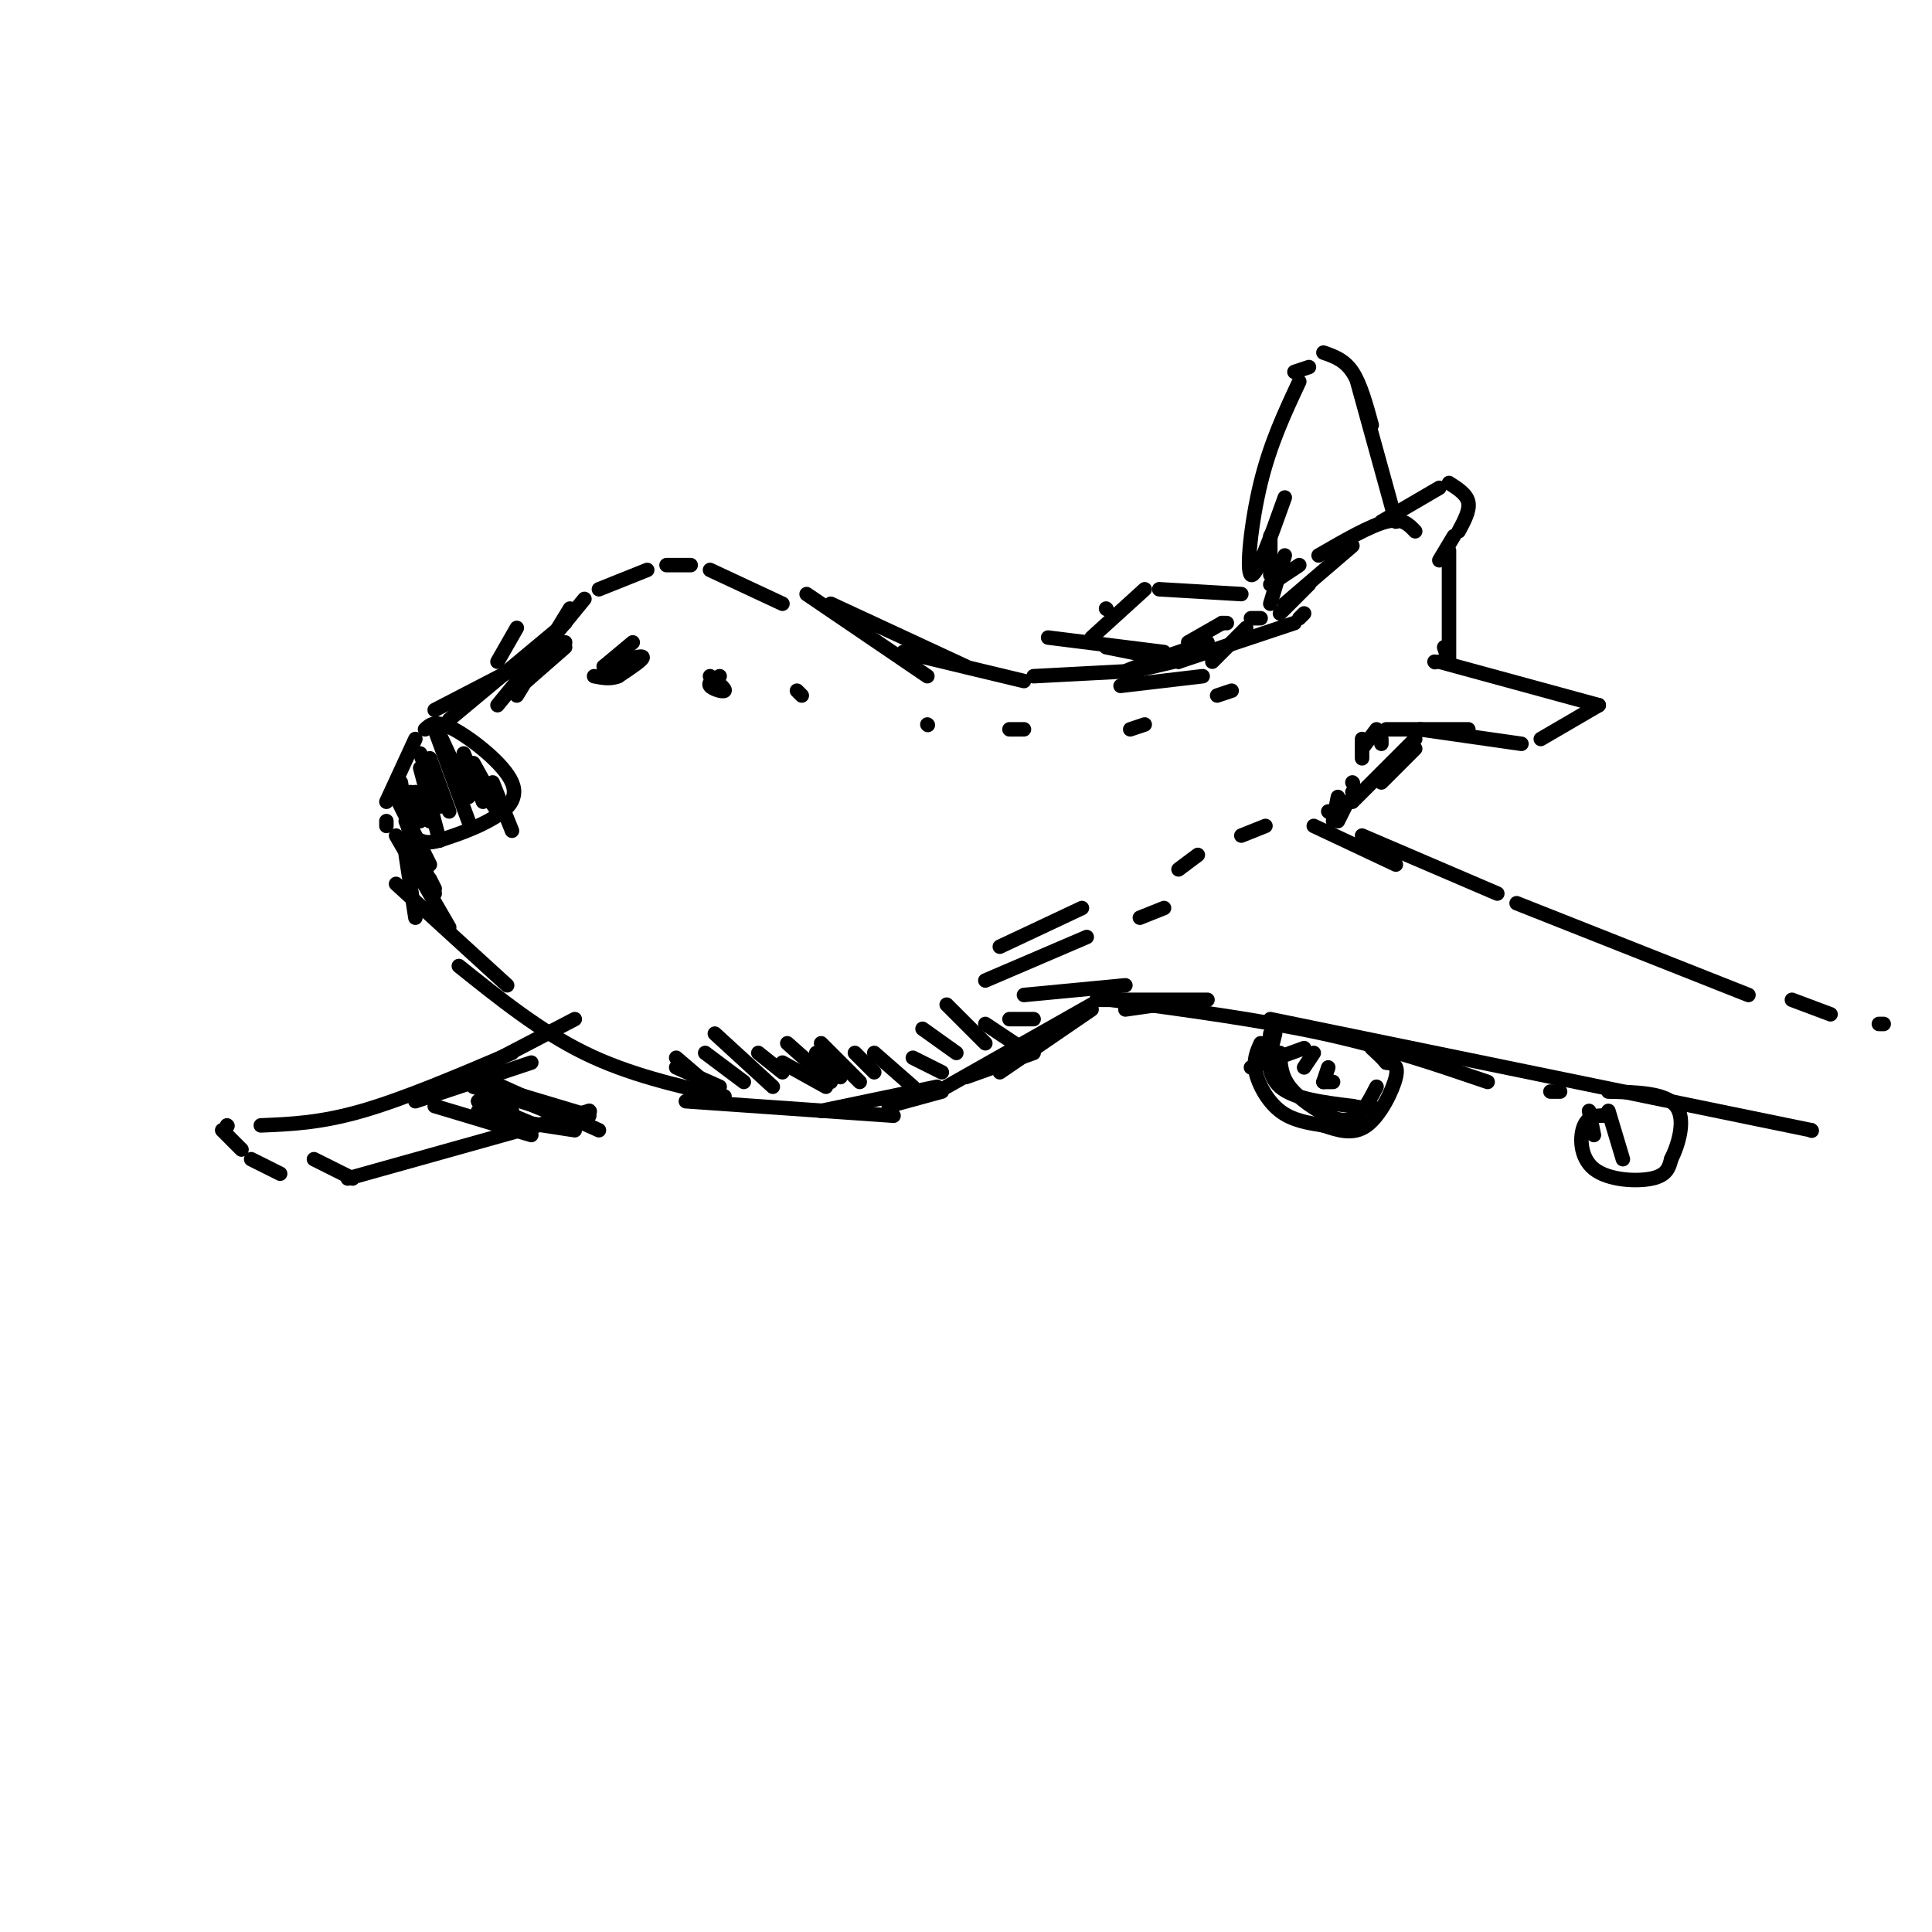 <svg viewBox='0 0 400 400' version='1.1' xmlns='http://www.w3.org/2000/svg' xmlns:xlink='http://www.w3.org/1999/xlink'><g fill='none' stroke='rgb(0,0,0)' stroke-width='3' stroke-linecap='round' stroke-linejoin='round'><path d='M117,134c0.000,0.000 -8.000,7.000 -8,7'/><path d='M107,144c0.000,0.000 11.000,-18.000 11,-18'/><path d='M124,122c0.000,0.000 10.000,-4.000 10,-4'/><path d='M138,117c0.000,0.000 5.000,0.000 5,0'/><path d='M147,118c0.000,0.000 15.000,7.000 15,7'/><path d='M167,123c0.000,0.000 25.000,17.000 25,17'/><path d='M172,125c0.000,0.000 28.000,13.000 28,13'/><path d='M187,135c0.000,0.000 25.000,6.000 25,6'/><path d='M214,140c0.000,0.000 19.000,-1.000 19,-1'/><path d='M217,132c0.000,0.000 24.000,3.000 24,3'/><path d='M246,133c0.000,0.000 7.000,-4.000 7,-4'/><path d='M253,129c0.000,0.000 1.000,0.000 1,0'/><path d='M259,128c0.000,0.000 2.000,0.000 2,0'/><path d='M232,142c0.000,0.000 17.000,-2.000 17,-2'/><path d='M251,137c0.000,0.000 7.000,-7.000 7,-7'/><path d='M243,137c-5.583,1.333 -11.167,2.667 -10,2c1.167,-0.667 9.083,-3.333 17,-6'/><path d='M107,130c0.000,0.000 -4.000,7.000 -4,7'/><path d='M121,124c0.000,0.000 -18.000,22.000 -18,22'/><path d='M117,129c0.000,0.000 -24.000,20.000 -24,20'/><path d='M86,153c0.000,0.000 -6.000,13.000 -6,13'/><path d='M80,170c0.000,0.000 0.000,1.000 0,1'/><path d='M82,165c0.000,0.000 7.000,14.000 7,14'/><path d='M82,173c0.000,0.000 11.000,19.000 11,19'/><path d='M82,183c0.000,0.000 23.000,21.000 23,21'/><path d='M95,200c8.417,6.750 16.833,13.500 26,18c9.167,4.500 19.083,6.750 29,9'/><path d='M142,228c0.000,0.000 43.000,3.000 43,3'/><path d='M184,229c0.000,0.000 11.000,-3.000 11,-3'/><path d='M200,223c0.000,0.000 14.000,-5.000 14,-5'/><path d='M233,209c0.000,0.000 7.000,-1.000 7,-1'/><path d='M227,207c0.000,0.000 23.000,0.000 23,0'/><path d='M230,207c15.500,2.083 31.000,4.167 44,7c13.000,2.833 23.500,6.417 34,10'/><path d='M263,211c0.000,0.000 112.000,23.000 112,23'/><path d='M375,234c0.000,0.000 0.100,0.100 0.1,0.1'/><path d='M272,171c0.000,0.000 17.000,8.000 17,8'/><path d='M282,173c0.000,0.000 28.000,12.000 28,12'/><path d='M314,187c0.000,0.000 48.000,19.000 48,19'/><path d='M371,207c0.000,0.000 8.000,3.000 8,3'/><path d='M389,212c0.000,0.000 1.000,0.000 1,0'/><path d='M110,220c0.000,0.000 -24.000,8.000 -24,8'/><path d='M119,211c0.000,0.000 -23.000,12.000 -23,12'/><path d='M106,218c-11.167,4.750 -22.333,9.500 -31,12c-8.667,2.500 -14.833,2.750 -21,3'/><path d='M47,233c0.000,0.000 0.100,0.100 0.1,0.1'/><path d='M46,234c0.000,0.000 4.000,4.000 4,4'/><path d='M52,240c0.000,0.000 6.000,3.000 6,3'/><path d='M72,244c0.000,0.000 50.000,-14.000 50,-14'/><path d='M122,230c0.000,0.000 0.100,0.100 0.1,0.1'/><path d='M264,214c0.000,0.000 -1.000,4.000 -1,4'/><path d='M261,216c-0.778,1.711 -1.556,3.422 -1,6c0.556,2.578 2.444,6.022 5,8c2.556,1.978 5.778,2.489 9,3'/><path d='M274,233c3.048,1.024 6.167,2.083 9,0c2.833,-2.083 5.381,-7.310 6,-10c0.619,-2.690 -0.690,-2.845 -2,-3'/><path d='M287,220c-0.833,-1.000 -1.917,-2.000 -3,-3'/><path d='M333,231c-2.006,-0.089 -4.012,-0.179 -5,2c-0.988,2.179 -0.958,6.625 2,9c2.958,2.375 8.845,2.679 12,2c3.155,-0.679 3.577,-2.339 4,-4'/><path d='M346,240c1.467,-2.933 3.133,-8.267 1,-11c-2.133,-2.733 -8.067,-2.867 -14,-3'/><path d='M323,226c0.000,0.000 -2.000,0.000 -2,0'/><path d='M233,204c0.000,0.000 -21.000,2.000 -21,2'/><path d='M204,203c0.000,0.000 21.000,-9.000 21,-9'/><path d='M236,190c0.000,0.000 5.000,-2.000 5,-2'/><path d='M244,137c0.000,0.000 24.000,-8.000 24,-8'/><path d='M269,128c0.000,0.000 1.000,-1.000 1,-1'/><path d='M265,127c0.000,0.000 6.000,-6.000 6,-6'/><path d='M266,115c0.000,0.000 -3.000,10.000 -3,10'/><path d='M266,103c-3.000,8.400 -6.000,16.800 -7,16c-1.000,-0.800 0.000,-10.800 2,-19c2.000,-8.200 5.000,-14.600 8,-21'/><path d='M268,77c0.000,0.000 3.000,-1.000 3,-1'/><path d='M274,73c2.167,0.750 4.333,1.500 6,4c1.667,2.500 2.833,6.750 4,11'/><path d='M281,79c0.000,0.000 8.000,29.000 8,29'/><path d='M287,151c0.000,0.000 17.000,0.000 17,0'/><path d='M294,151c0.000,0.000 21.000,3.000 21,3'/><path d='M319,153c0.000,0.000 12.000,-7.000 12,-7'/><path d='M331,146c0.000,0.000 -33.000,-9.000 -33,-9'/><path d='M297,137c0.000,0.000 0.100,0.100 0.1,0.1'/><path d='M244,137c0.000,0.000 -15.000,-3.000 -15,-3'/><path d='M226,132c0.000,0.000 11.000,-10.000 11,-10'/><path d='M240,122c0.000,0.000 17.000,1.000 17,1'/><path d='M229,126c0.000,0.000 0.100,0.100 0.1,0.1'/><path d='M300,114c0.000,0.000 0.000,23.000 0,23'/><path d='M300,137c0.000,0.000 -1.000,-3.000 -1,-3'/><path d='M293,110c-1.333,-1.417 -2.667,-2.833 -6,-2c-3.333,0.833 -8.667,3.917 -14,7'/><path d='M269,117c0.000,0.000 -6.000,4.000 -6,4'/><path d='M117,133c0.000,0.000 -27.000,14.000 -27,14'/><path d='M88,151c1.089,-1.030 2.179,-2.060 6,0c3.821,2.060 10.375,7.208 12,11c1.625,3.792 -1.679,6.226 -5,8c-3.321,1.774 -6.661,2.887 -10,4'/><path d='M91,174c-2.333,0.667 -3.167,0.333 -4,0'/><path d='M83,162c0.000,0.000 2.000,12.000 2,12'/><path d='M85,164c0.000,0.000 2.000,6.000 2,6'/><path d='M87,156c0.000,0.000 4.000,11.000 4,11'/><path d='M87,159c0.000,0.000 4.000,15.000 4,15'/><path d='M88,161c0.000,0.000 1.000,9.000 1,9'/><path d='M86,164c0.000,0.000 3.000,6.000 3,6'/><path d='M89,157c0.000,0.000 4.000,11.000 4,11'/><path d='M90,151c0.000,0.000 7.000,19.000 7,19'/><path d='M91,152c0.000,0.000 6.000,13.000 6,13'/><path d='M96,156c0.000,0.000 4.000,10.000 4,10'/><path d='M98,158c0.000,0.000 5.000,9.000 5,9'/><path d='M99,162c0.000,0.000 4.000,6.000 4,6'/><path d='M102,162c0.000,0.000 4.000,10.000 4,10'/><path d='M84,177c0.000,0.000 2.000,13.000 2,13'/><path d='M84,170c0.000,0.000 6.000,15.000 6,15'/><path d='M89,182c0.000,0.000 1.000,2.000 1,2'/><path d='M131,133c0.000,0.000 -6.000,5.000 -6,5'/><path d='M125,138c3.750,-1.167 7.500,-2.333 8,-2c0.500,0.333 -2.250,2.167 -5,4'/><path d='M128,140c-1.667,0.667 -3.333,0.333 -5,0'/><path d='M149,140c-1.244,0.667 -2.489,1.333 -2,2c0.489,0.667 2.711,1.333 3,1c0.289,-0.333 -1.356,-1.667 -3,-3'/><path d='M165,143c0.000,0.000 1.000,1.000 1,1'/><path d='M192,150c0.000,0.000 0.100,0.100 0.1,0.1'/><path d='M209,151c0.000,0.000 3.000,0.000 3,0'/><path d='M234,151c0.000,0.000 3.000,-1.000 3,-1'/><path d='M252,144c0.000,0.000 3.000,-1.000 3,-1'/><path d='M90,229c0.000,0.000 20.000,6.000 20,6'/><path d='M99,228c0.000,0.000 7.000,2.000 7,2'/><path d='M98,225c0.000,0.000 13.000,4.000 13,4'/><path d='M101,225c0.000,0.000 17.000,7.000 17,7'/><path d='M102,225c0.000,0.000 20.000,6.000 20,6'/><path d='M104,225c0.000,0.000 20.000,9.000 20,9'/><path d='M106,232c0.000,0.000 13.000,2.000 13,2'/><path d='M99,230c0.000,0.000 11.000,4.000 11,4'/><path d='M102,232c0.000,0.000 7.000,1.000 7,1'/><path d='M99,228c0.000,0.000 12.000,5.000 12,5'/><path d='M65,240c0.000,0.000 8.000,4.000 8,4'/><path d='M263,214c-0.417,4.250 -0.833,8.500 2,11c2.833,2.500 8.917,3.250 15,4'/><path d='M280,229c3.167,0.667 3.583,0.333 4,0'/><path d='M285,225c-1.238,2.399 -2.476,4.798 -4,6c-1.524,1.202 -3.333,1.208 -6,0c-2.667,-1.208 -6.190,-3.631 -8,-6c-1.810,-2.369 -1.905,-4.685 -2,-7'/><path d='M270,217c0.000,0.000 -11.000,4.000 -11,4'/><path d='M272,218c0.000,0.000 -2.000,3.000 -2,3'/><path d='M275,221c0.000,0.000 -1.000,3.000 -1,3'/><path d='M274,224c0.000,0.000 2.000,0.000 2,0'/><path d='M329,230c0.000,0.000 1.000,5.000 1,5'/><path d='M333,230c0.000,0.000 3.000,10.000 3,10'/><path d='M207,222c0.000,0.000 19.000,-13.000 19,-13'/><path d='M226,208c0.000,0.000 -30.000,17.000 -30,17'/><path d='M194,225c0.000,0.000 -24.000,5.000 -24,5'/><path d='M140,219c0.000,0.000 7.000,6.000 7,6'/><path d='M140,221c0.000,0.000 9.000,4.000 9,4'/><path d='M146,218c0.000,0.000 8.000,6.000 8,6'/><path d='M148,214c0.000,0.000 12.000,11.000 12,11'/><path d='M157,218c0.000,0.000 5.000,4.000 5,4'/><path d='M163,216c0.000,0.000 9.000,8.000 9,8'/><path d='M170,216c0.000,0.000 8.000,8.000 8,8'/><path d='M177,218c0.000,0.000 4.000,4.000 4,4'/><path d='M181,218c0.000,0.000 8.000,7.000 8,7'/><path d='M189,219c0.000,0.000 6.000,3.000 6,3'/><path d='M191,213c0.000,0.000 7.000,5.000 7,5'/><path d='M196,208c0.000,0.000 8.000,8.000 8,8'/><path d='M204,212c0.000,0.000 6.000,4.000 6,4'/><path d='M209,211c0.000,0.000 5.000,0.000 5,0'/><path d='M207,196c0.000,0.000 17.000,-8.000 17,-8'/><path d='M244,180c0.000,0.000 4.000,-3.000 4,-3'/><path d='M257,173c0.000,0.000 5.000,-2.000 5,-2'/><path d='M293,155c0.000,0.000 -7.000,7.000 -7,7'/><path d='M293,153c0.000,0.000 -13.000,13.000 -13,13'/><path d='M280,164c0.000,0.000 0.100,0.100 0.1,0.1'/><path d='M279,166c0.000,0.000 -2.000,4.000 -2,4'/><path d='M277,165c0.000,0.000 -1.000,5.000 -1,5'/><path d='M275,168c0.000,0.000 0.100,0.100 0.1,0.1'/><path d='M280,162c0.000,0.000 0.100,0.100 0.1,0.1'/><path d='M266,125c0.000,0.000 14.000,-12.000 14,-12'/><path d='M286,108c0.000,0.000 12.000,-7.000 12,-7'/><path d='M300,100c1.833,1.167 3.667,2.333 4,4c0.333,1.667 -0.833,3.833 -2,6'/><path d='M301,111c0.000,0.000 -3.000,5.000 -3,5'/><path d='M263,111c0.000,0.000 0.000,8.000 0,8'/><path d='M286,154c0.000,0.000 0.000,-1.000 0,-1'/><path d='M285,151c0.000,0.000 -3.000,4.000 -3,4'/><path d='M282,153c0.000,0.000 0.000,4.000 0,4'/><path d='M169,218c0.000,0.000 5.000,5.000 5,5'/><path d='M162,220c0.000,0.000 9.000,5.000 9,5'/></g>
</svg>